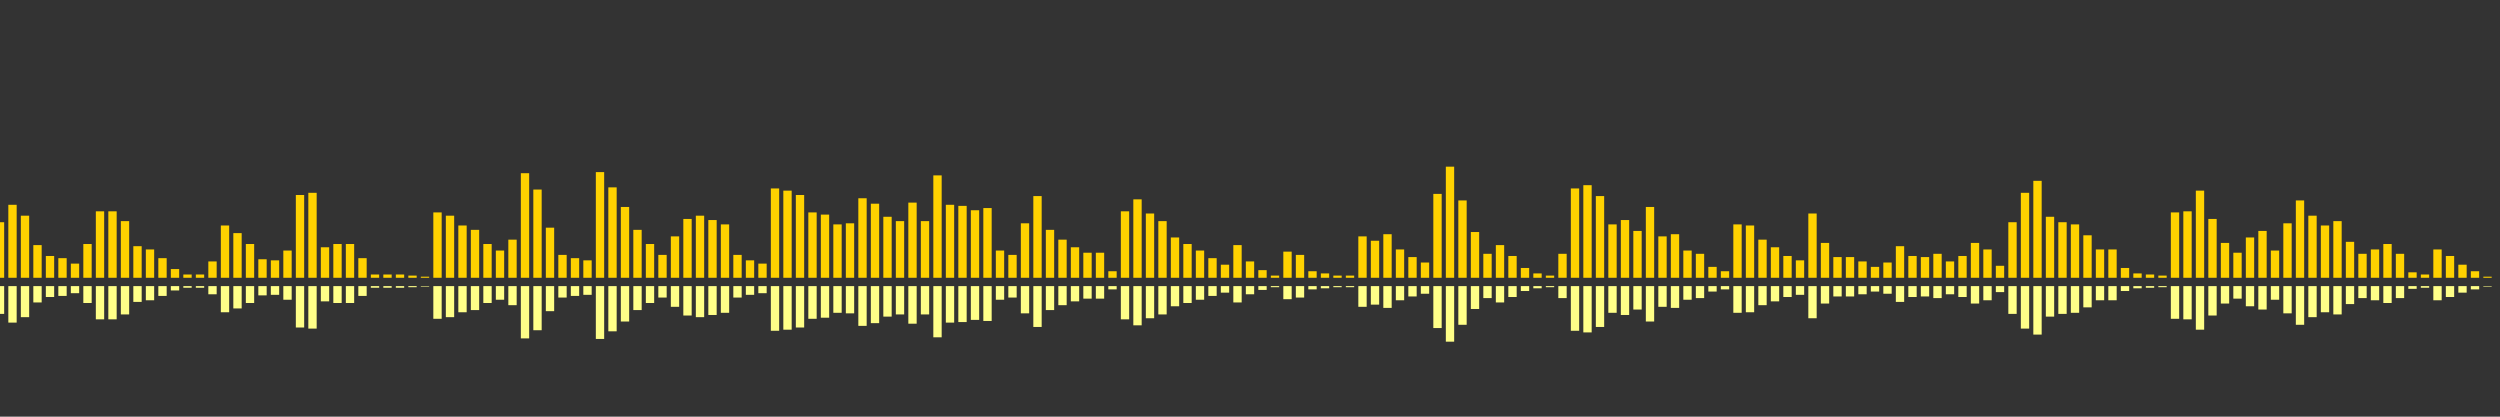 <?xml version="1.0" encoding="UTF-8"?>
<svg version="1.1" width="600" height="100" xmlns="http://www.w3.org/2000/svg">
  <rect width="100%" height="100%" fill="#333333" stroke="none"/>
  <line x1="0" y1="66.667" x2="0" y2="53.333" stroke="#ffd200" stroke-width="2"/>
  <line x1="0" y1="68.667" x2="0" y2="75.333" stroke="#ff8" stroke-width="2"/>
  <line x1="3" y1="66.667" x2="3" y2="49.15" stroke="#ffd200" stroke-width="2"/>
  <line x1="3" y1="68.667" x2="3" y2="77.425" stroke="#ff8" stroke-width="2"/>
  <line x1="6" y1="66.667" x2="6" y2="51.765" stroke="#ffd200" stroke-width="2"/>
  <line x1="6" y1="68.667" x2="6" y2="76.118" stroke="#ff8" stroke-width="2"/>
  <line x1="9" y1="66.667" x2="9" y2="58.824" stroke="#ffd200" stroke-width="2"/>
  <line x1="9" y1="68.667" x2="9" y2="72.588" stroke="#ff8" stroke-width="2"/>
  <line x1="12" y1="66.667" x2="12" y2="61.438" stroke="#ffd200" stroke-width="2"/>
  <line x1="12" y1="68.667" x2="12" y2="71.281" stroke="#ff8" stroke-width="2"/>
  <line x1="15" y1="66.667" x2="15" y2="61.961" stroke="#ffd200" stroke-width="2"/>
  <line x1="15" y1="68.667" x2="15" y2="71.02" stroke="#ff8" stroke-width="2"/>
  <line x1="18" y1="66.667" x2="18" y2="63.268" stroke="#ffd200" stroke-width="2"/>
  <line x1="18" y1="68.667" x2="18" y2="70.366" stroke="#ff8" stroke-width="2"/>
  <line x1="21" y1="66.667" x2="21" y2="58.562" stroke="#ffd200" stroke-width="2"/>
  <line x1="21" y1="68.667" x2="21" y2="72.719" stroke="#ff8" stroke-width="2"/>
  <line x1="24" y1="66.667" x2="24" y2="50.719" stroke="#ffd200" stroke-width="2"/>
  <line x1="24" y1="68.667" x2="24" y2="76.641" stroke="#ff8" stroke-width="2"/>
  <line x1="27" y1="66.667" x2="27" y2="50.719" stroke="#ffd200" stroke-width="2"/>
  <line x1="27" y1="68.667" x2="27" y2="76.641" stroke="#ff8" stroke-width="2"/>
  <line x1="30" y1="66.667" x2="30" y2="53.072" stroke="#ffd200" stroke-width="2"/>
  <line x1="30" y1="68.667" x2="30" y2="75.464" stroke="#ff8" stroke-width="2"/>
  <line x1="33" y1="66.667" x2="33" y2="59.085" stroke="#ffd200" stroke-width="2"/>
  <line x1="33" y1="68.667" x2="33" y2="72.458" stroke="#ff8" stroke-width="2"/>
  <line x1="36" y1="66.667" x2="36" y2="59.869" stroke="#ffd200" stroke-width="2"/>
  <line x1="36" y1="68.667" x2="36" y2="72.065" stroke="#ff8" stroke-width="2"/>
  <line x1="39" y1="66.667" x2="39" y2="61.961" stroke="#ffd200" stroke-width="2"/>
  <line x1="39" y1="68.667" x2="39" y2="71.02" stroke="#ff8" stroke-width="2"/>
  <line x1="42" y1="66.667" x2="42" y2="64.575" stroke="#ffd200" stroke-width="2"/>
  <line x1="42" y1="68.667" x2="42" y2="69.712" stroke="#ff8" stroke-width="2"/>
  <line x1="45" y1="66.667" x2="45" y2="65.882" stroke="#ffd200" stroke-width="2"/>
  <line x1="45" y1="68.667" x2="45" y2="69.059" stroke="#ff8" stroke-width="2"/>
  <line x1="48" y1="66.667" x2="48" y2="65.882" stroke="#ffd200" stroke-width="2"/>
  <line x1="48" y1="68.667" x2="48" y2="69.059" stroke="#ff8" stroke-width="2"/>
  <line x1="51" y1="66.667" x2="51" y2="62.745" stroke="#ffd200" stroke-width="2"/>
  <line x1="51" y1="68.667" x2="51" y2="70.627" stroke="#ff8" stroke-width="2"/>
  <line x1="54" y1="66.667" x2="54" y2="54.118" stroke="#ffd200" stroke-width="2"/>
  <line x1="54" y1="68.667" x2="54" y2="74.941" stroke="#ff8" stroke-width="2"/>
  <line x1="57" y1="66.667" x2="57" y2="55.948" stroke="#ffd200" stroke-width="2"/>
  <line x1="57" y1="68.667" x2="57" y2="74.026" stroke="#ff8" stroke-width="2"/>
  <line x1="60" y1="66.667" x2="60" y2="58.562" stroke="#ffd200" stroke-width="2"/>
  <line x1="60" y1="68.667" x2="60" y2="72.719" stroke="#ff8" stroke-width="2"/>
  <line x1="63" y1="66.667" x2="63" y2="62.222" stroke="#ffd200" stroke-width="2"/>
  <line x1="63" y1="68.667" x2="63" y2="70.889" stroke="#ff8" stroke-width="2"/>
  <line x1="66" y1="66.667" x2="66" y2="62.484" stroke="#ffd200" stroke-width="2"/>
  <line x1="66" y1="68.667" x2="66" y2="70.758" stroke="#ff8" stroke-width="2"/>
  <line x1="69" y1="66.667" x2="69" y2="60.131" stroke="#ffd200" stroke-width="2"/>
  <line x1="69" y1="68.667" x2="69" y2="71.935" stroke="#ff8" stroke-width="2"/>
  <line x1="72" y1="66.667" x2="72" y2="46.797" stroke="#ffd200" stroke-width="2"/>
  <line x1="72" y1="68.667" x2="72" y2="78.601" stroke="#ff8" stroke-width="2"/>
  <line x1="75" y1="66.667" x2="75" y2="46.275" stroke="#ffd200" stroke-width="2"/>
  <line x1="75" y1="68.667" x2="75" y2="78.863" stroke="#ff8" stroke-width="2"/>
  <line x1="78" y1="66.667" x2="78" y2="59.346" stroke="#ffd200" stroke-width="2"/>
  <line x1="78" y1="68.667" x2="78" y2="72.327" stroke="#ff8" stroke-width="2"/>
  <line x1="81" y1="66.667" x2="81" y2="58.562" stroke="#ffd200" stroke-width="2"/>
  <line x1="81" y1="68.667" x2="81" y2="72.719" stroke="#ff8" stroke-width="2"/>
  <line x1="84" y1="66.667" x2="84" y2="58.562" stroke="#ffd200" stroke-width="2"/>
  <line x1="84" y1="68.667" x2="84" y2="72.719" stroke="#ff8" stroke-width="2"/>
  <line x1="87" y1="66.667" x2="87" y2="61.961" stroke="#ffd200" stroke-width="2"/>
  <line x1="87" y1="68.667" x2="87" y2="71.02" stroke="#ff8" stroke-width="2"/>
  <line x1="90" y1="66.667" x2="90" y2="65.882" stroke="#ffd200" stroke-width="2"/>
  <line x1="90" y1="68.667" x2="90" y2="69.059" stroke="#ff8" stroke-width="2"/>
  <line x1="93" y1="66.667" x2="93" y2="65.882" stroke="#ffd200" stroke-width="2"/>
  <line x1="93" y1="68.667" x2="93" y2="69.059" stroke="#ff8" stroke-width="2"/>
  <line x1="96" y1="66.667" x2="96" y2="65.882" stroke="#ffd200" stroke-width="2"/>
  <line x1="96" y1="68.667" x2="96" y2="69.059" stroke="#ff8" stroke-width="2"/>
  <line x1="99" y1="66.667" x2="99" y2="66.144" stroke="#ffd200" stroke-width="2"/>
  <line x1="99" y1="68.667" x2="99" y2="68.928" stroke="#ff8" stroke-width="2"/>
  <line x1="102" y1="66.667" x2="102" y2="66.405" stroke="#ffd200" stroke-width="2"/>
  <line x1="102" y1="68.667" x2="102" y2="68.797" stroke="#ff8" stroke-width="2"/>
  <line x1="105" y1="66.667" x2="105" y2="50.98" stroke="#ffd200" stroke-width="2"/>
  <line x1="105" y1="68.667" x2="105" y2="76.51" stroke="#ff8" stroke-width="2"/>
  <line x1="108" y1="66.667" x2="108" y2="51.765" stroke="#ffd200" stroke-width="2"/>
  <line x1="108" y1="68.667" x2="108" y2="76.118" stroke="#ff8" stroke-width="2"/>
  <line x1="111" y1="66.667" x2="111" y2="54.118" stroke="#ffd200" stroke-width="2"/>
  <line x1="111" y1="68.667" x2="111" y2="74.941" stroke="#ff8" stroke-width="2"/>
  <line x1="114" y1="66.667" x2="114" y2="55.163" stroke="#ffd200" stroke-width="2"/>
  <line x1="114" y1="68.667" x2="114" y2="74.418" stroke="#ff8" stroke-width="2"/>
  <line x1="117" y1="66.667" x2="117" y2="58.562" stroke="#ffd200" stroke-width="2"/>
  <line x1="117" y1="68.667" x2="117" y2="72.719" stroke="#ff8" stroke-width="2"/>
  <line x1="120" y1="66.667" x2="120" y2="60.131" stroke="#ffd200" stroke-width="2"/>
  <line x1="120" y1="68.667" x2="120" y2="71.935" stroke="#ff8" stroke-width="2"/>
  <line x1="123" y1="66.667" x2="123" y2="57.516" stroke="#ffd200" stroke-width="2"/>
  <line x1="123" y1="68.667" x2="123" y2="73.242" stroke="#ff8" stroke-width="2"/>
  <line x1="126" y1="66.667" x2="126" y2="41.569" stroke="#ffd200" stroke-width="2"/>
  <line x1="126" y1="68.667" x2="126" y2="81.216" stroke="#ff8" stroke-width="2"/>
  <line x1="129" y1="66.667" x2="129" y2="45.49" stroke="#ffd200" stroke-width="2"/>
  <line x1="129" y1="68.667" x2="129" y2="79.255" stroke="#ff8" stroke-width="2"/>
  <line x1="132" y1="66.667" x2="132" y2="54.641" stroke="#ffd200" stroke-width="2"/>
  <line x1="132" y1="68.667" x2="132" y2="74.68" stroke="#ff8" stroke-width="2"/>
  <line x1="135" y1="66.667" x2="135" y2="61.176" stroke="#ffd200" stroke-width="2"/>
  <line x1="135" y1="68.667" x2="135" y2="71.412" stroke="#ff8" stroke-width="2"/>
  <line x1="138" y1="66.667" x2="138" y2="61.961" stroke="#ffd200" stroke-width="2"/>
  <line x1="138" y1="68.667" x2="138" y2="71.02" stroke="#ff8" stroke-width="2"/>
  <line x1="141" y1="66.667" x2="141" y2="62.484" stroke="#ffd200" stroke-width="2"/>
  <line x1="141" y1="68.667" x2="141" y2="70.758" stroke="#ff8" stroke-width="2"/>
  <line x1="144" y1="66.667" x2="144" y2="41.307" stroke="#ffd200" stroke-width="2"/>
  <line x1="144" y1="68.667" x2="144" y2="81.346" stroke="#ff8" stroke-width="2"/>
  <line x1="147" y1="66.667" x2="147" y2="44.967" stroke="#ffd200" stroke-width="2"/>
  <line x1="147" y1="68.667" x2="147" y2="79.516" stroke="#ff8" stroke-width="2"/>
  <line x1="150" y1="66.667" x2="150" y2="49.673" stroke="#ffd200" stroke-width="2"/>
  <line x1="150" y1="68.667" x2="150" y2="77.163" stroke="#ff8" stroke-width="2"/>
  <line x1="153" y1="66.667" x2="153" y2="55.163" stroke="#ffd200" stroke-width="2"/>
  <line x1="153" y1="68.667" x2="153" y2="74.418" stroke="#ff8" stroke-width="2"/>
  <line x1="156" y1="66.667" x2="156" y2="58.562" stroke="#ffd200" stroke-width="2"/>
  <line x1="156" y1="68.667" x2="156" y2="72.719" stroke="#ff8" stroke-width="2"/>
  <line x1="159" y1="66.667" x2="159" y2="61.176" stroke="#ffd200" stroke-width="2"/>
  <line x1="159" y1="68.667" x2="159" y2="71.412" stroke="#ff8" stroke-width="2"/>
  <line x1="162" y1="66.667" x2="162" y2="56.732" stroke="#ffd200" stroke-width="2"/>
  <line x1="162" y1="68.667" x2="162" y2="73.634" stroke="#ff8" stroke-width="2"/>
  <line x1="165" y1="66.667" x2="165" y2="52.549" stroke="#ffd200" stroke-width="2"/>
  <line x1="165" y1="68.667" x2="165" y2="75.725" stroke="#ff8" stroke-width="2"/>
  <line x1="168" y1="66.667" x2="168" y2="51.765" stroke="#ffd200" stroke-width="2"/>
  <line x1="168" y1="68.667" x2="168" y2="76.118" stroke="#ff8" stroke-width="2"/>
  <line x1="171" y1="66.667" x2="171" y2="52.81" stroke="#ffd200" stroke-width="2"/>
  <line x1="171" y1="68.667" x2="171" y2="75.595" stroke="#ff8" stroke-width="2"/>
  <line x1="174" y1="66.667" x2="174" y2="53.856" stroke="#ffd200" stroke-width="2"/>
  <line x1="174" y1="68.667" x2="174" y2="75.072" stroke="#ff8" stroke-width="2"/>
  <line x1="177" y1="66.667" x2="177" y2="61.176" stroke="#ffd200" stroke-width="2"/>
  <line x1="177" y1="68.667" x2="177" y2="71.412" stroke="#ff8" stroke-width="2"/>
  <line x1="180" y1="66.667" x2="180" y2="62.484" stroke="#ffd200" stroke-width="2"/>
  <line x1="180" y1="68.667" x2="180" y2="70.758" stroke="#ff8" stroke-width="2"/>
  <line x1="183" y1="66.667" x2="183" y2="63.268" stroke="#ffd200" stroke-width="2"/>
  <line x1="183" y1="68.667" x2="183" y2="70.366" stroke="#ff8" stroke-width="2"/>
  <line x1="186" y1="66.667" x2="186" y2="45.229" stroke="#ffd200" stroke-width="2"/>
  <line x1="186" y1="68.667" x2="186" y2="79.386" stroke="#ff8" stroke-width="2"/>
  <line x1="189" y1="66.667" x2="189" y2="45.752" stroke="#ffd200" stroke-width="2"/>
  <line x1="189" y1="68.667" x2="189" y2="79.124" stroke="#ff8" stroke-width="2"/>
  <line x1="192" y1="66.667" x2="192" y2="46.797" stroke="#ffd200" stroke-width="2"/>
  <line x1="192" y1="68.667" x2="192" y2="78.601" stroke="#ff8" stroke-width="2"/>
  <line x1="195" y1="66.667" x2="195" y2="50.98" stroke="#ffd200" stroke-width="2"/>
  <line x1="195" y1="68.667" x2="195" y2="76.51" stroke="#ff8" stroke-width="2"/>
  <line x1="198" y1="66.667" x2="198" y2="51.503" stroke="#ffd200" stroke-width="2"/>
  <line x1="198" y1="68.667" x2="198" y2="76.248" stroke="#ff8" stroke-width="2"/>
  <line x1="201" y1="66.667" x2="201" y2="53.856" stroke="#ffd200" stroke-width="2"/>
  <line x1="201" y1="68.667" x2="201" y2="75.072" stroke="#ff8" stroke-width="2"/>
  <line x1="204" y1="66.667" x2="204" y2="53.595" stroke="#ffd200" stroke-width="2"/>
  <line x1="204" y1="68.667" x2="204" y2="75.203" stroke="#ff8" stroke-width="2"/>
  <line x1="207" y1="66.667" x2="207" y2="47.582" stroke="#ffd200" stroke-width="2"/>
  <line x1="207" y1="68.667" x2="207" y2="78.209" stroke="#ff8" stroke-width="2"/>
  <line x1="210" y1="66.667" x2="210" y2="48.889" stroke="#ffd200" stroke-width="2"/>
  <line x1="210" y1="68.667" x2="210" y2="77.556" stroke="#ff8" stroke-width="2"/>
  <line x1="213" y1="66.667" x2="213" y2="52.026" stroke="#ffd200" stroke-width="2"/>
  <line x1="213" y1="68.667" x2="213" y2="75.987" stroke="#ff8" stroke-width="2"/>
  <line x1="216" y1="66.667" x2="216" y2="53.072" stroke="#ffd200" stroke-width="2"/>
  <line x1="216" y1="68.667" x2="216" y2="75.464" stroke="#ff8" stroke-width="2"/>
  <line x1="219" y1="66.667" x2="219" y2="48.627" stroke="#ffd200" stroke-width="2"/>
  <line x1="219" y1="68.667" x2="219" y2="77.686" stroke="#ff8" stroke-width="2"/>
  <line x1="222" y1="66.667" x2="222" y2="53.072" stroke="#ffd200" stroke-width="2"/>
  <line x1="222" y1="68.667" x2="222" y2="75.464" stroke="#ff8" stroke-width="2"/>
  <line x1="225" y1="66.667" x2="225" y2="42.092" stroke="#ffd200" stroke-width="2"/>
  <line x1="225" y1="68.667" x2="225" y2="80.954" stroke="#ff8" stroke-width="2"/>
  <line x1="228" y1="66.667" x2="228" y2="49.15" stroke="#ffd200" stroke-width="2"/>
  <line x1="228" y1="68.667" x2="228" y2="77.425" stroke="#ff8" stroke-width="2"/>
  <line x1="231" y1="66.667" x2="231" y2="49.412" stroke="#ffd200" stroke-width="2"/>
  <line x1="231" y1="68.667" x2="231" y2="77.294" stroke="#ff8" stroke-width="2"/>
  <line x1="234" y1="66.667" x2="234" y2="50.458" stroke="#ffd200" stroke-width="2"/>
  <line x1="234" y1="68.667" x2="234" y2="76.771" stroke="#ff8" stroke-width="2"/>
  <line x1="237" y1="66.667" x2="237" y2="49.935" stroke="#ffd200" stroke-width="2"/>
  <line x1="237" y1="68.667" x2="237" y2="77.033" stroke="#ff8" stroke-width="2"/>
  <line x1="240" y1="66.667" x2="240" y2="60.131" stroke="#ffd200" stroke-width="2"/>
  <line x1="240" y1="68.667" x2="240" y2="71.935" stroke="#ff8" stroke-width="2"/>
  <line x1="243" y1="66.667" x2="243" y2="61.176" stroke="#ffd200" stroke-width="2"/>
  <line x1="243" y1="68.667" x2="243" y2="71.412" stroke="#ff8" stroke-width="2"/>
  <line x1="246" y1="66.667" x2="246" y2="53.595" stroke="#ffd200" stroke-width="2"/>
  <line x1="246" y1="68.667" x2="246" y2="75.203" stroke="#ff8" stroke-width="2"/>
  <line x1="249" y1="66.667" x2="249" y2="47.059" stroke="#ffd200" stroke-width="2"/>
  <line x1="249" y1="68.667" x2="249" y2="78.471" stroke="#ff8" stroke-width="2"/>
  <line x1="252" y1="66.667" x2="252" y2="55.163" stroke="#ffd200" stroke-width="2"/>
  <line x1="252" y1="68.667" x2="252" y2="74.418" stroke="#ff8" stroke-width="2"/>
  <line x1="255" y1="66.667" x2="255" y2="57.516" stroke="#ffd200" stroke-width="2"/>
  <line x1="255" y1="68.667" x2="255" y2="73.242" stroke="#ff8" stroke-width="2"/>
  <line x1="258" y1="66.667" x2="258" y2="59.346" stroke="#ffd200" stroke-width="2"/>
  <line x1="258" y1="68.667" x2="258" y2="72.327" stroke="#ff8" stroke-width="2"/>
  <line x1="261" y1="66.667" x2="261" y2="60.654" stroke="#ffd200" stroke-width="2"/>
  <line x1="261" y1="68.667" x2="261" y2="71.673" stroke="#ff8" stroke-width="2"/>
  <line x1="264" y1="66.667" x2="264" y2="60.654" stroke="#ffd200" stroke-width="2"/>
  <line x1="264" y1="68.667" x2="264" y2="71.673" stroke="#ff8" stroke-width="2"/>
  <line x1="267" y1="66.667" x2="267" y2="65.098" stroke="#ffd200" stroke-width="2"/>
  <line x1="267" y1="68.667" x2="267" y2="69.451" stroke="#ff8" stroke-width="2"/>
  <line x1="270" y1="66.667" x2="270" y2="50.719" stroke="#ffd200" stroke-width="2"/>
  <line x1="270" y1="68.667" x2="270" y2="76.641" stroke="#ff8" stroke-width="2"/>
  <line x1="273" y1="66.667" x2="273" y2="47.843" stroke="#ffd200" stroke-width="2"/>
  <line x1="273" y1="68.667" x2="273" y2="78.078" stroke="#ff8" stroke-width="2"/>
  <line x1="276" y1="66.667" x2="276" y2="51.242" stroke="#ffd200" stroke-width="2"/>
  <line x1="276" y1="68.667" x2="276" y2="76.379" stroke="#ff8" stroke-width="2"/>
  <line x1="279" y1="66.667" x2="279" y2="53.072" stroke="#ffd200" stroke-width="2"/>
  <line x1="279" y1="68.667" x2="279" y2="75.464" stroke="#ff8" stroke-width="2"/>
  <line x1="282" y1="66.667" x2="282" y2="56.993" stroke="#ffd200" stroke-width="2"/>
  <line x1="282" y1="68.667" x2="282" y2="73.503" stroke="#ff8" stroke-width="2"/>
  <line x1="285" y1="66.667" x2="285" y2="58.562" stroke="#ffd200" stroke-width="2"/>
  <line x1="285" y1="68.667" x2="285" y2="72.719" stroke="#ff8" stroke-width="2"/>
  <line x1="288" y1="66.667" x2="288" y2="60.131" stroke="#ffd200" stroke-width="2"/>
  <line x1="288" y1="68.667" x2="288" y2="71.935" stroke="#ff8" stroke-width="2"/>
  <line x1="291" y1="66.667" x2="291" y2="61.961" stroke="#ffd200" stroke-width="2"/>
  <line x1="291" y1="68.667" x2="291" y2="71.02" stroke="#ff8" stroke-width="2"/>
  <line x1="294" y1="66.667" x2="294" y2="63.529" stroke="#ffd200" stroke-width="2"/>
  <line x1="294" y1="68.667" x2="294" y2="70.235" stroke="#ff8" stroke-width="2"/>
  <line x1="297" y1="66.667" x2="297" y2="58.824" stroke="#ffd200" stroke-width="2"/>
  <line x1="297" y1="68.667" x2="297" y2="72.588" stroke="#ff8" stroke-width="2"/>
  <line x1="300" y1="66.667" x2="300" y2="62.745" stroke="#ffd200" stroke-width="2"/>
  <line x1="300" y1="68.667" x2="300" y2="70.627" stroke="#ff8" stroke-width="2"/>
  <line x1="303" y1="66.667" x2="303" y2="64.837" stroke="#ffd200" stroke-width="2"/>
  <line x1="303" y1="68.667" x2="303" y2="69.582" stroke="#ff8" stroke-width="2"/>
  <line x1="306" y1="66.667" x2="306" y2="66.144" stroke="#ffd200" stroke-width="2"/>
  <line x1="306" y1="68.667" x2="306" y2="68.928" stroke="#ff8" stroke-width="2"/>
  <line x1="309" y1="66.667" x2="309" y2="60.392" stroke="#ffd200" stroke-width="2"/>
  <line x1="309" y1="68.667" x2="309" y2="71.804" stroke="#ff8" stroke-width="2"/>
  <line x1="312" y1="66.667" x2="312" y2="61.176" stroke="#ffd200" stroke-width="2"/>
  <line x1="312" y1="68.667" x2="312" y2="71.412" stroke="#ff8" stroke-width="2"/>
  <line x1="315" y1="66.667" x2="315" y2="65.098" stroke="#ffd200" stroke-width="2"/>
  <line x1="315" y1="68.667" x2="315" y2="69.451" stroke="#ff8" stroke-width="2"/>
  <line x1="318" y1="66.667" x2="318" y2="65.621" stroke="#ffd200" stroke-width="2"/>
  <line x1="318" y1="68.667" x2="318" y2="69.19" stroke="#ff8" stroke-width="2"/>
  <line x1="321" y1="66.667" x2="321" y2="66.144" stroke="#ffd200" stroke-width="2"/>
  <line x1="321" y1="68.667" x2="321" y2="68.928" stroke="#ff8" stroke-width="2"/>
  <line x1="324" y1="66.667" x2="324" y2="66.144" stroke="#ffd200" stroke-width="2"/>
  <line x1="324" y1="68.667" x2="324" y2="68.928" stroke="#ff8" stroke-width="2"/>
  <line x1="327" y1="66.667" x2="327" y2="56.732" stroke="#ffd200" stroke-width="2"/>
  <line x1="327" y1="68.667" x2="327" y2="73.634" stroke="#ff8" stroke-width="2"/>
  <line x1="330" y1="66.667" x2="330" y2="57.778" stroke="#ffd200" stroke-width="2"/>
  <line x1="330" y1="68.667" x2="330" y2="73.111" stroke="#ff8" stroke-width="2"/>
  <line x1="333" y1="66.667" x2="333" y2="56.209" stroke="#ffd200" stroke-width="2"/>
  <line x1="333" y1="68.667" x2="333" y2="73.895" stroke="#ff8" stroke-width="2"/>
  <line x1="336" y1="66.667" x2="336" y2="59.869" stroke="#ffd200" stroke-width="2"/>
  <line x1="336" y1="68.667" x2="336" y2="72.065" stroke="#ff8" stroke-width="2"/>
  <line x1="339" y1="66.667" x2="339" y2="61.699" stroke="#ffd200" stroke-width="2"/>
  <line x1="339" y1="68.667" x2="339" y2="71.15" stroke="#ff8" stroke-width="2"/>
  <line x1="342" y1="66.667" x2="342" y2="63.007" stroke="#ffd200" stroke-width="2"/>
  <line x1="342" y1="68.667" x2="342" y2="70.497" stroke="#ff8" stroke-width="2"/>
  <line x1="345" y1="66.667" x2="345" y2="46.536" stroke="#ffd200" stroke-width="2"/>
  <line x1="345" y1="68.667" x2="345" y2="78.732" stroke="#ff8" stroke-width="2"/>
  <line x1="348" y1="66.667" x2="348" y2="40.0" stroke="#ffd200" stroke-width="2"/>
  <line x1="348" y1="68.667" x2="348" y2="82.0" stroke="#ff8" stroke-width="2"/>
  <line x1="351" y1="66.667" x2="351" y2="48.105" stroke="#ffd200" stroke-width="2"/>
  <line x1="351" y1="68.667" x2="351" y2="77.948" stroke="#ff8" stroke-width="2"/>
  <line x1="354" y1="66.667" x2="354" y2="55.686" stroke="#ffd200" stroke-width="2"/>
  <line x1="354" y1="68.667" x2="354" y2="74.157" stroke="#ff8" stroke-width="2"/>
  <line x1="357" y1="66.667" x2="357" y2="60.915" stroke="#ffd200" stroke-width="2"/>
  <line x1="357" y1="68.667" x2="357" y2="71.542" stroke="#ff8" stroke-width="2"/>
  <line x1="360" y1="66.667" x2="360" y2="58.824" stroke="#ffd200" stroke-width="2"/>
  <line x1="360" y1="68.667" x2="360" y2="72.588" stroke="#ff8" stroke-width="2"/>
  <line x1="363" y1="66.667" x2="363" y2="61.438" stroke="#ffd200" stroke-width="2"/>
  <line x1="363" y1="68.667" x2="363" y2="71.281" stroke="#ff8" stroke-width="2"/>
  <line x1="366" y1="66.667" x2="366" y2="64.314" stroke="#ffd200" stroke-width="2"/>
  <line x1="366" y1="68.667" x2="366" y2="69.843" stroke="#ff8" stroke-width="2"/>
  <line x1="369" y1="66.667" x2="369" y2="65.621" stroke="#ffd200" stroke-width="2"/>
  <line x1="369" y1="68.667" x2="369" y2="69.19" stroke="#ff8" stroke-width="2"/>
  <line x1="372" y1="66.667" x2="372" y2="66.144" stroke="#ffd200" stroke-width="2"/>
  <line x1="372" y1="68.667" x2="372" y2="68.928" stroke="#ff8" stroke-width="2"/>
  <line x1="375" y1="66.667" x2="375" y2="60.915" stroke="#ffd200" stroke-width="2"/>
  <line x1="375" y1="68.667" x2="375" y2="71.542" stroke="#ff8" stroke-width="2"/>
  <line x1="378" y1="66.667" x2="378" y2="45.229" stroke="#ffd200" stroke-width="2"/>
  <line x1="378" y1="68.667" x2="378" y2="79.386" stroke="#ff8" stroke-width="2"/>
  <line x1="381" y1="66.667" x2="381" y2="44.444" stroke="#ffd200" stroke-width="2"/>
  <line x1="381" y1="68.667" x2="381" y2="79.778" stroke="#ff8" stroke-width="2"/>
  <line x1="384" y1="66.667" x2="384" y2="47.059" stroke="#ffd200" stroke-width="2"/>
  <line x1="384" y1="68.667" x2="384" y2="78.471" stroke="#ff8" stroke-width="2"/>
  <line x1="387" y1="66.667" x2="387" y2="53.856" stroke="#ffd200" stroke-width="2"/>
  <line x1="387" y1="68.667" x2="387" y2="75.072" stroke="#ff8" stroke-width="2"/>
  <line x1="390" y1="66.667" x2="390" y2="52.81" stroke="#ffd200" stroke-width="2"/>
  <line x1="390" y1="68.667" x2="390" y2="75.595" stroke="#ff8" stroke-width="2"/>
  <line x1="393" y1="66.667" x2="393" y2="55.425" stroke="#ffd200" stroke-width="2"/>
  <line x1="393" y1="68.667" x2="393" y2="74.288" stroke="#ff8" stroke-width="2"/>
  <line x1="396" y1="66.667" x2="396" y2="49.673" stroke="#ffd200" stroke-width="2"/>
  <line x1="396" y1="68.667" x2="396" y2="77.163" stroke="#ff8" stroke-width="2"/>
  <line x1="399" y1="66.667" x2="399" y2="56.732" stroke="#ffd200" stroke-width="2"/>
  <line x1="399" y1="68.667" x2="399" y2="73.634" stroke="#ff8" stroke-width="2"/>
  <line x1="402" y1="66.667" x2="402" y2="56.209" stroke="#ffd200" stroke-width="2"/>
  <line x1="402" y1="68.667" x2="402" y2="73.895" stroke="#ff8" stroke-width="2"/>
  <line x1="405" y1="66.667" x2="405" y2="60.131" stroke="#ffd200" stroke-width="2"/>
  <line x1="405" y1="68.667" x2="405" y2="71.935" stroke="#ff8" stroke-width="2"/>
  <line x1="408" y1="66.667" x2="408" y2="60.915" stroke="#ffd200" stroke-width="2"/>
  <line x1="408" y1="68.667" x2="408" y2="71.542" stroke="#ff8" stroke-width="2"/>
  <line x1="411" y1="66.667" x2="411" y2="64.052" stroke="#ffd200" stroke-width="2"/>
  <line x1="411" y1="68.667" x2="411" y2="69.974" stroke="#ff8" stroke-width="2"/>
  <line x1="414" y1="66.667" x2="414" y2="65.098" stroke="#ffd200" stroke-width="2"/>
  <line x1="414" y1="68.667" x2="414" y2="69.451" stroke="#ff8" stroke-width="2"/>
  <line x1="417" y1="66.667" x2="417" y2="53.856" stroke="#ffd200" stroke-width="2"/>
  <line x1="417" y1="68.667" x2="417" y2="75.072" stroke="#ff8" stroke-width="2"/>
  <line x1="420" y1="66.667" x2="420" y2="54.118" stroke="#ffd200" stroke-width="2"/>
  <line x1="420" y1="68.667" x2="420" y2="74.941" stroke="#ff8" stroke-width="2"/>
  <line x1="423" y1="66.667" x2="423" y2="57.516" stroke="#ffd200" stroke-width="2"/>
  <line x1="423" y1="68.667" x2="423" y2="73.242" stroke="#ff8" stroke-width="2"/>
  <line x1="426" y1="66.667" x2="426" y2="59.346" stroke="#ffd200" stroke-width="2"/>
  <line x1="426" y1="68.667" x2="426" y2="72.327" stroke="#ff8" stroke-width="2"/>
  <line x1="429" y1="66.667" x2="429" y2="61.438" stroke="#ffd200" stroke-width="2"/>
  <line x1="429" y1="68.667" x2="429" y2="71.281" stroke="#ff8" stroke-width="2"/>
  <line x1="432" y1="66.667" x2="432" y2="62.484" stroke="#ffd200" stroke-width="2"/>
  <line x1="432" y1="68.667" x2="432" y2="70.758" stroke="#ff8" stroke-width="2"/>
  <line x1="435" y1="66.667" x2="435" y2="51.242" stroke="#ffd200" stroke-width="2"/>
  <line x1="435" y1="68.667" x2="435" y2="76.379" stroke="#ff8" stroke-width="2"/>
  <line x1="438" y1="66.667" x2="438" y2="58.301" stroke="#ffd200" stroke-width="2"/>
  <line x1="438" y1="68.667" x2="438" y2="72.85" stroke="#ff8" stroke-width="2"/>
  <line x1="441" y1="66.667" x2="441" y2="61.699" stroke="#ffd200" stroke-width="2"/>
  <line x1="441" y1="68.667" x2="441" y2="71.15" stroke="#ff8" stroke-width="2"/>
  <line x1="444" y1="66.667" x2="444" y2="61.699" stroke="#ffd200" stroke-width="2"/>
  <line x1="444" y1="68.667" x2="444" y2="71.15" stroke="#ff8" stroke-width="2"/>
  <line x1="447" y1="66.667" x2="447" y2="62.745" stroke="#ffd200" stroke-width="2"/>
  <line x1="447" y1="68.667" x2="447" y2="70.627" stroke="#ff8" stroke-width="2"/>
  <line x1="450" y1="66.667" x2="450" y2="64.052" stroke="#ffd200" stroke-width="2"/>
  <line x1="450" y1="68.667" x2="450" y2="69.974" stroke="#ff8" stroke-width="2"/>
  <line x1="453" y1="66.667" x2="453" y2="63.007" stroke="#ffd200" stroke-width="2"/>
  <line x1="453" y1="68.667" x2="453" y2="70.497" stroke="#ff8" stroke-width="2"/>
  <line x1="456" y1="66.667" x2="456" y2="59.085" stroke="#ffd200" stroke-width="2"/>
  <line x1="456" y1="68.667" x2="456" y2="72.458" stroke="#ff8" stroke-width="2"/>
  <line x1="459" y1="66.667" x2="459" y2="61.438" stroke="#ffd200" stroke-width="2"/>
  <line x1="459" y1="68.667" x2="459" y2="71.281" stroke="#ff8" stroke-width="2"/>
  <line x1="462" y1="66.667" x2="462" y2="61.699" stroke="#ffd200" stroke-width="2"/>
  <line x1="462" y1="68.667" x2="462" y2="71.15" stroke="#ff8" stroke-width="2"/>
  <line x1="465" y1="66.667" x2="465" y2="60.915" stroke="#ffd200" stroke-width="2"/>
  <line x1="465" y1="68.667" x2="465" y2="71.542" stroke="#ff8" stroke-width="2"/>
  <line x1="468" y1="66.667" x2="468" y2="62.745" stroke="#ffd200" stroke-width="2"/>
  <line x1="468" y1="68.667" x2="468" y2="70.627" stroke="#ff8" stroke-width="2"/>
  <line x1="471" y1="66.667" x2="471" y2="61.438" stroke="#ffd200" stroke-width="2"/>
  <line x1="471" y1="68.667" x2="471" y2="71.281" stroke="#ff8" stroke-width="2"/>
  <line x1="474" y1="66.667" x2="474" y2="58.301" stroke="#ffd200" stroke-width="2"/>
  <line x1="474" y1="68.667" x2="474" y2="72.85" stroke="#ff8" stroke-width="2"/>
  <line x1="477" y1="66.667" x2="477" y2="59.869" stroke="#ffd200" stroke-width="2"/>
  <line x1="477" y1="68.667" x2="477" y2="72.065" stroke="#ff8" stroke-width="2"/>
  <line x1="480" y1="66.667" x2="480" y2="63.791" stroke="#ffd200" stroke-width="2"/>
  <line x1="480" y1="68.667" x2="480" y2="70.105" stroke="#ff8" stroke-width="2"/>
  <line x1="483" y1="66.667" x2="483" y2="53.333" stroke="#ffd200" stroke-width="2"/>
  <line x1="483" y1="68.667" x2="483" y2="75.333" stroke="#ff8" stroke-width="2"/>
  <line x1="486" y1="66.667" x2="486" y2="46.275" stroke="#ffd200" stroke-width="2"/>
  <line x1="486" y1="68.667" x2="486" y2="78.863" stroke="#ff8" stroke-width="2"/>
  <line x1="489" y1="66.667" x2="489" y2="43.399" stroke="#ffd200" stroke-width="2"/>
  <line x1="489" y1="68.667" x2="489" y2="80.301" stroke="#ff8" stroke-width="2"/>
  <line x1="492" y1="66.667" x2="492" y2="52.026" stroke="#ffd200" stroke-width="2"/>
  <line x1="492" y1="68.667" x2="492" y2="75.987" stroke="#ff8" stroke-width="2"/>
  <line x1="495" y1="66.667" x2="495" y2="53.333" stroke="#ffd200" stroke-width="2"/>
  <line x1="495" y1="68.667" x2="495" y2="75.333" stroke="#ff8" stroke-width="2"/>
  <line x1="498" y1="66.667" x2="498" y2="53.856" stroke="#ffd200" stroke-width="2"/>
  <line x1="498" y1="68.667" x2="498" y2="75.072" stroke="#ff8" stroke-width="2"/>
  <line x1="501" y1="66.667" x2="501" y2="56.471" stroke="#ffd200" stroke-width="2"/>
  <line x1="501" y1="68.667" x2="501" y2="73.765" stroke="#ff8" stroke-width="2"/>
  <line x1="504" y1="66.667" x2="504" y2="59.869" stroke="#ffd200" stroke-width="2"/>
  <line x1="504" y1="68.667" x2="504" y2="72.065" stroke="#ff8" stroke-width="2"/>
  <line x1="507" y1="66.667" x2="507" y2="59.869" stroke="#ffd200" stroke-width="2"/>
  <line x1="507" y1="68.667" x2="507" y2="72.065" stroke="#ff8" stroke-width="2"/>
  <line x1="510" y1="66.667" x2="510" y2="64.314" stroke="#ffd200" stroke-width="2"/>
  <line x1="510" y1="68.667" x2="510" y2="69.843" stroke="#ff8" stroke-width="2"/>
  <line x1="513" y1="66.667" x2="513" y2="65.621" stroke="#ffd200" stroke-width="2"/>
  <line x1="513" y1="68.667" x2="513" y2="69.19" stroke="#ff8" stroke-width="2"/>
  <line x1="516" y1="66.667" x2="516" y2="65.882" stroke="#ffd200" stroke-width="2"/>
  <line x1="516" y1="68.667" x2="516" y2="69.059" stroke="#ff8" stroke-width="2"/>
  <line x1="519" y1="66.667" x2="519" y2="66.144" stroke="#ffd200" stroke-width="2"/>
  <line x1="519" y1="68.667" x2="519" y2="68.928" stroke="#ff8" stroke-width="2"/>
  <line x1="522" y1="66.667" x2="522" y2="50.98" stroke="#ffd200" stroke-width="2"/>
  <line x1="522" y1="68.667" x2="522" y2="76.51" stroke="#ff8" stroke-width="2"/>
  <line x1="525" y1="66.667" x2="525" y2="50.719" stroke="#ffd200" stroke-width="2"/>
  <line x1="525" y1="68.667" x2="525" y2="76.641" stroke="#ff8" stroke-width="2"/>
  <line x1="528" y1="66.667" x2="528" y2="45.752" stroke="#ffd200" stroke-width="2"/>
  <line x1="528" y1="68.667" x2="528" y2="79.124" stroke="#ff8" stroke-width="2"/>
  <line x1="531" y1="66.667" x2="531" y2="52.549" stroke="#ffd200" stroke-width="2"/>
  <line x1="531" y1="68.667" x2="531" y2="75.725" stroke="#ff8" stroke-width="2"/>
  <line x1="534" y1="66.667" x2="534" y2="58.301" stroke="#ffd200" stroke-width="2"/>
  <line x1="534" y1="68.667" x2="534" y2="72.85" stroke="#ff8" stroke-width="2"/>
  <line x1="537" y1="66.667" x2="537" y2="60.654" stroke="#ffd200" stroke-width="2"/>
  <line x1="537" y1="68.667" x2="537" y2="71.673" stroke="#ff8" stroke-width="2"/>
  <line x1="540" y1="66.667" x2="540" y2="56.993" stroke="#ffd200" stroke-width="2"/>
  <line x1="540" y1="68.667" x2="540" y2="73.503" stroke="#ff8" stroke-width="2"/>
  <line x1="543" y1="66.667" x2="543" y2="55.425" stroke="#ffd200" stroke-width="2"/>
  <line x1="543" y1="68.667" x2="543" y2="74.288" stroke="#ff8" stroke-width="2"/>
  <line x1="546" y1="66.667" x2="546" y2="60.131" stroke="#ffd200" stroke-width="2"/>
  <line x1="546" y1="68.667" x2="546" y2="71.935" stroke="#ff8" stroke-width="2"/>
  <line x1="549" y1="66.667" x2="549" y2="53.595" stroke="#ffd200" stroke-width="2"/>
  <line x1="549" y1="68.667" x2="549" y2="75.203" stroke="#ff8" stroke-width="2"/>
  <line x1="552" y1="66.667" x2="552" y2="48.105" stroke="#ffd200" stroke-width="2"/>
  <line x1="552" y1="68.667" x2="552" y2="77.948" stroke="#ff8" stroke-width="2"/>
  <line x1="555" y1="66.667" x2="555" y2="51.765" stroke="#ffd200" stroke-width="2"/>
  <line x1="555" y1="68.667" x2="555" y2="76.118" stroke="#ff8" stroke-width="2"/>
  <line x1="558" y1="66.667" x2="558" y2="54.118" stroke="#ffd200" stroke-width="2"/>
  <line x1="558" y1="68.667" x2="558" y2="74.941" stroke="#ff8" stroke-width="2"/>
  <line x1="561" y1="66.667" x2="561" y2="53.072" stroke="#ffd200" stroke-width="2"/>
  <line x1="561" y1="68.667" x2="561" y2="75.464" stroke="#ff8" stroke-width="2"/>
  <line x1="564" y1="66.667" x2="564" y2="58.039" stroke="#ffd200" stroke-width="2"/>
  <line x1="564" y1="68.667" x2="564" y2="72.98" stroke="#ff8" stroke-width="2"/>
  <line x1="567" y1="66.667" x2="567" y2="60.915" stroke="#ffd200" stroke-width="2"/>
  <line x1="567" y1="68.667" x2="567" y2="71.542" stroke="#ff8" stroke-width="2"/>
  <line x1="570" y1="66.667" x2="570" y2="59.869" stroke="#ffd200" stroke-width="2"/>
  <line x1="570" y1="68.667" x2="570" y2="72.065" stroke="#ff8" stroke-width="2"/>
  <line x1="573" y1="66.667" x2="573" y2="58.562" stroke="#ffd200" stroke-width="2"/>
  <line x1="573" y1="68.667" x2="573" y2="72.719" stroke="#ff8" stroke-width="2"/>
  <line x1="576" y1="66.667" x2="576" y2="60.915" stroke="#ffd200" stroke-width="2"/>
  <line x1="576" y1="68.667" x2="576" y2="71.542" stroke="#ff8" stroke-width="2"/>
  <line x1="579" y1="66.667" x2="579" y2="65.359" stroke="#ffd200" stroke-width="2"/>
  <line x1="579" y1="68.667" x2="579" y2="69.32" stroke="#ff8" stroke-width="2"/>
  <line x1="582" y1="66.667" x2="582" y2="65.882" stroke="#ffd200" stroke-width="2"/>
  <line x1="582" y1="68.667" x2="582" y2="69.059" stroke="#ff8" stroke-width="2"/>
  <line x1="585" y1="66.667" x2="585" y2="59.869" stroke="#ffd200" stroke-width="2"/>
  <line x1="585" y1="68.667" x2="585" y2="72.065" stroke="#ff8" stroke-width="2"/>
  <line x1="588" y1="66.667" x2="588" y2="61.438" stroke="#ffd200" stroke-width="2"/>
  <line x1="588" y1="68.667" x2="588" y2="71.281" stroke="#ff8" stroke-width="2"/>
  <line x1="591" y1="66.667" x2="591" y2="63.529" stroke="#ffd200" stroke-width="2"/>
  <line x1="591" y1="68.667" x2="591" y2="70.235" stroke="#ff8" stroke-width="2"/>
  <line x1="594" y1="66.667" x2="594" y2="65.098" stroke="#ffd200" stroke-width="2"/>
  <line x1="594" y1="68.667" x2="594" y2="69.451" stroke="#ff8" stroke-width="2"/>
  <line x1="597" y1="66.667" x2="597" y2="66.405" stroke="#ffd200" stroke-width="2"/>
  <line x1="597" y1="68.667" x2="597" y2="68.797" stroke="#ff8" stroke-width="2"/>
</svg>
